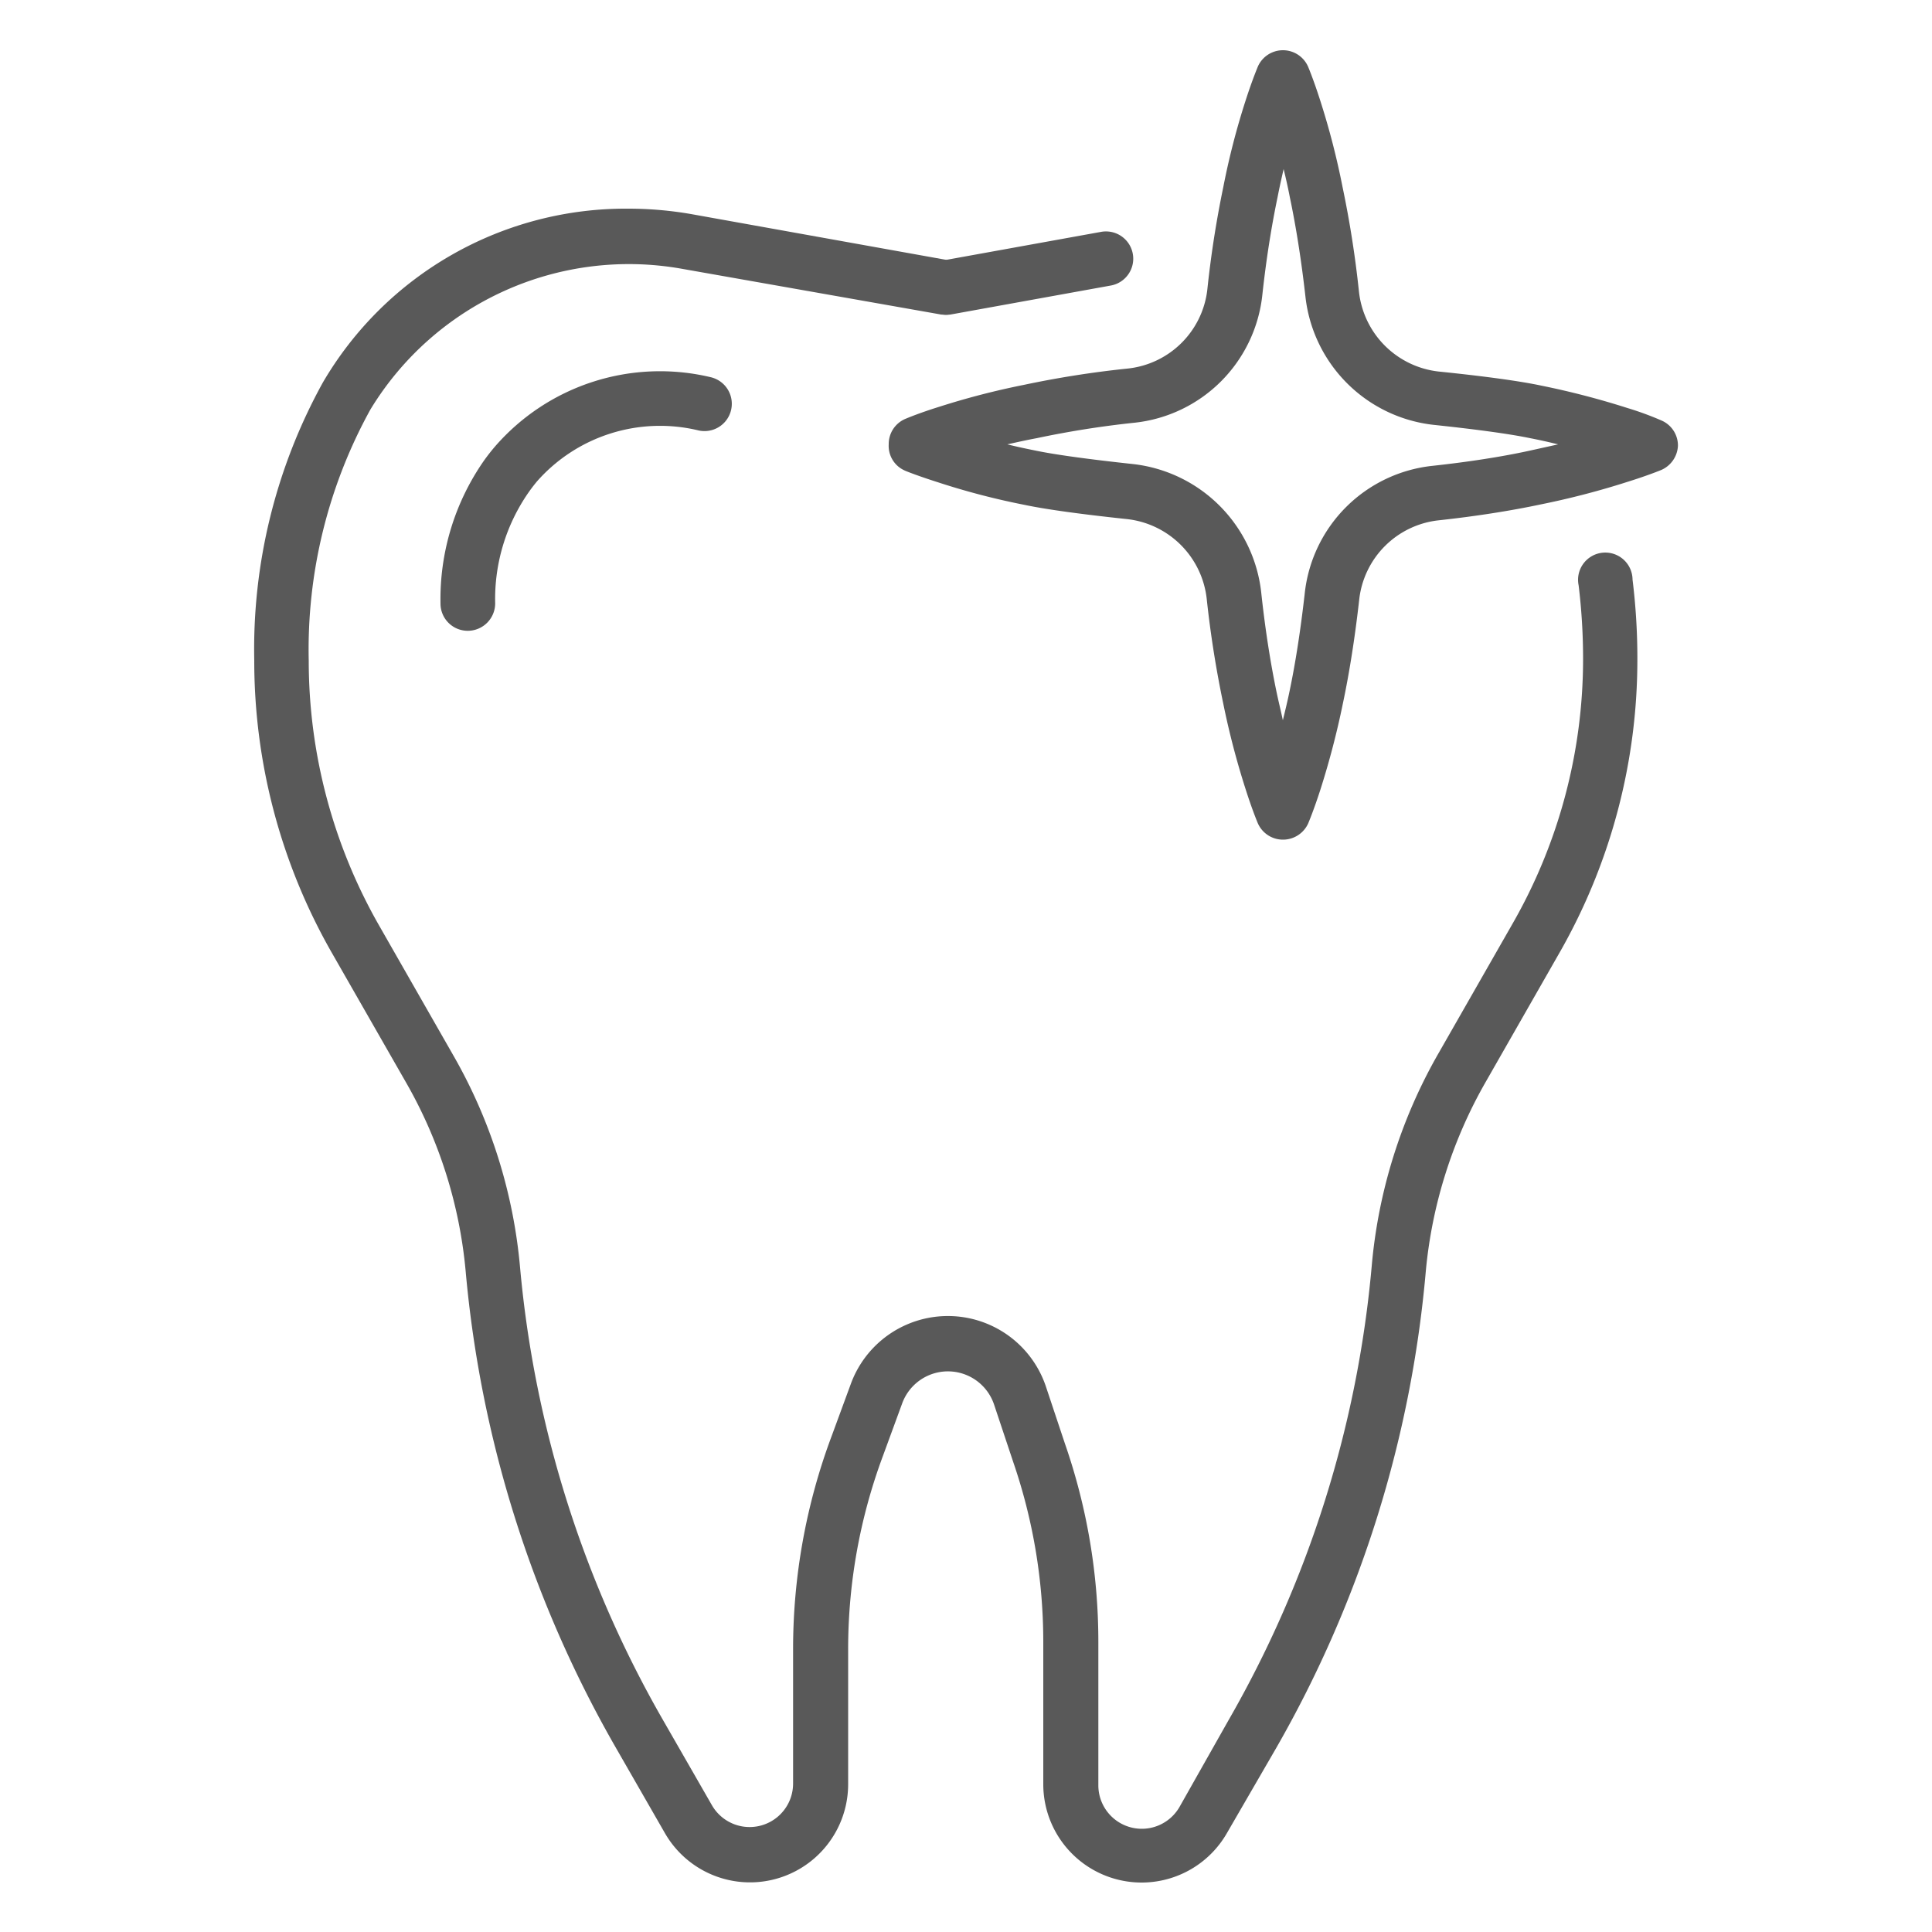<svg id="Layer_1" data-name="Layer 1" xmlns="http://www.w3.org/2000/svg" viewBox="0 0 100 100"><defs><style>.cls-1{fill:#595959;}</style></defs><title>clear-smile-dental-icons-master</title><path class="cls-1" d="M49,16.3a1.42,1.42,0,0,1-.24-2.81L57,12a1.41,1.41,0,1,1,.49,2.78L49.2,16.28Z"/><path class="cls-1" d="M59.1,97.44A5.09,5.09,0,0,1,54,92.36V85a28.64,28.64,0,0,0-1.55-9.31l-1-3a2.52,2.52,0,0,0-4.75-.06l-1,2.73a28.65,28.65,0,0,0-1.8,10v7a5.08,5.08,0,0,1-9.48,2.53l-2.55-4.44A60.27,60.27,0,0,1,24.1,65.77,24,24,0,0,0,21,56l-3.84-6.71a30.45,30.45,0,0,1-4-15.11A28.56,28.56,0,0,1,16.71,19.8a18.16,18.16,0,0,1,15.83-9,19.11,19.11,0,0,1,3.23.28L49.2,13.49a1.42,1.42,0,0,1-.49,2.79L35.28,13.91A15.65,15.65,0,0,0,19.17,21.2a25.72,25.72,0,0,0-3.19,13,27.64,27.64,0,0,0,3.64,13.7l3.84,6.72a26.81,26.81,0,0,1,3.46,11A57.35,57.35,0,0,0,34.3,89l2.55,4.44a2.25,2.25,0,0,0,4.2-1.12v-7a31.45,31.45,0,0,1,2-11l1-2.72a5.35,5.35,0,0,1,10.07.12l1,3A31.24,31.24,0,0,1,56.85,85v7.41a2.25,2.25,0,0,0,4.2,1.12L63.61,89A57.35,57.35,0,0,0,71,65.53a26.84,26.84,0,0,1,3.45-11l3.84-6.72a27.55,27.55,0,0,0,3.65-13.7,31.57,31.57,0,0,0-.23-3.81A1.41,1.41,0,1,1,84.5,30a33.16,33.16,0,0,1,.25,4.15,30.55,30.55,0,0,1-4,15.11L76.9,56a24.2,24.2,0,0,0-3.1,9.79,60.11,60.11,0,0,1-7.74,24.68L63.5,94.89A5.09,5.09,0,0,1,59.1,97.44Z"/><path class="cls-1" d="M24.22,32.65a1.41,1.41,0,0,1-1.42-1.42,12.52,12.52,0,0,1,2.28-7.43c.18-.25.37-.49.56-.71a11.31,11.31,0,0,1,11.13-3.57,1.41,1.41,0,0,1-.61,2.76,8.49,8.49,0,0,0-8.36,2.63c-.15.18-.29.36-.43.56a9.66,9.66,0,0,0-1.74,5.76,1.42,1.42,0,0,1-1.41,1.42Z"/><path class="cls-1" d="M66.4,43.46a1.42,1.42,0,0,1-1.3-.86s-.28-.66-.63-1.76a41.63,41.63,0,0,1-1.16-4.45A54.85,54.85,0,0,1,62.46,31a4.67,4.67,0,0,0-4.11-4.13c-2.45-.26-4.24-.51-5.33-.74a37.86,37.86,0,0,1-4.45-1.16c-1.07-.34-1.72-.6-1.75-.62A1.39,1.39,0,0,1,46,23a1.41,1.41,0,0,1,.84-1.31s.69-.3,1.79-.64A40,40,0,0,1,53,19.92a51.54,51.54,0,0,1,5.33-.84A4.64,4.64,0,0,0,62.49,15a53.59,53.59,0,0,1,.83-5.33,38.47,38.47,0,0,1,1.15-4.46c.35-1.09.62-1.72.63-1.75a1.42,1.42,0,0,1,2.61,0s.28.66.63,1.76a39.47,39.47,0,0,1,1.15,4.46,53.8,53.8,0,0,1,.85,5.42,4.67,4.67,0,0,0,4.12,4.13c2.45.25,4.24.5,5.32.73a42.19,42.19,0,0,1,4.46,1.16,16.11,16.11,0,0,1,1.77.65,1.41,1.41,0,0,1,.84,1.3A1.44,1.44,0,0,1,86,24.32s-.67.28-1.76.62a41.86,41.86,0,0,1-4.45,1.16c-1.6.34-3.39.62-5.31.83a4.64,4.64,0,0,0-4.13,4.13c-.22,1.94-.5,3.73-.84,5.34a43.05,43.05,0,0,1-1.16,4.45c-.35,1.09-.62,1.72-.63,1.75A1.43,1.43,0,0,1,66.4,43.46ZM52.14,23c.48.12,1,.23,1.45.32,1,.21,2.74.45,5.06.7a7.52,7.52,0,0,1,6.63,6.64c.2,1.87.47,3.6.79,5.14.11.53.23,1,.33,1.48.11-.45.23-.94.34-1.47.32-1.52.58-3.22.79-5.07a7.44,7.44,0,0,1,6.63-6.63c1.83-.2,3.53-.46,5-.78L80.65,23c-.45-.11-.93-.22-1.45-.32-1-.21-2.72-.45-5-.69a7.51,7.51,0,0,1-6.63-6.63c-.21-1.86-.48-3.59-.81-5.16-.1-.52-.21-1-.32-1.45-.1.44-.21.92-.31,1.44-.32,1.53-.59,3.22-.79,5.06a7.45,7.45,0,0,1-6.62,6.63,49.42,49.42,0,0,0-5.06.8C53.12,22.78,52.63,22.89,52.14,23Z"/></svg>
